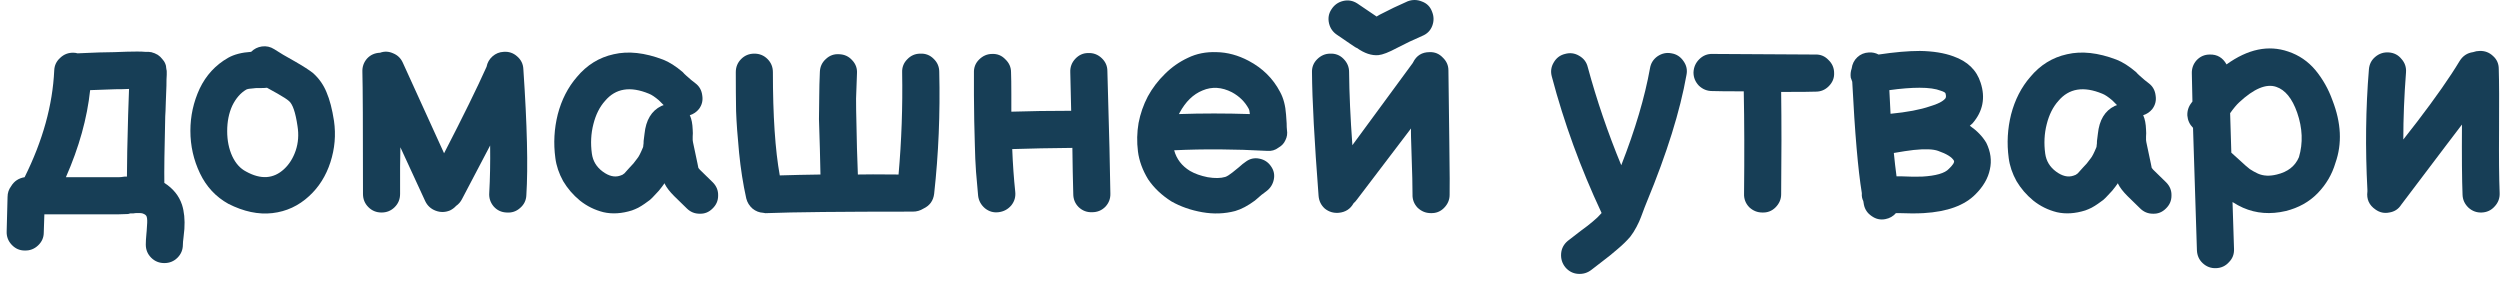 <?xml version="1.0" encoding="UTF-8"?> <svg xmlns="http://www.w3.org/2000/svg" width="376" height="46" viewBox="0 0 376 46" fill="none"> <path d="M357.273 31.512C356.313 30.852 355.908 29.952 356.058 28.812V28.542C355.728 22.302 355.803 16.272 356.283 10.452C356.343 9.672 356.658 9.042 357.228 8.562C357.828 8.052 358.518 7.827 359.298 7.887C360.078 7.947 360.708 8.277 361.188 8.877C361.698 9.447 361.923 10.122 361.863 10.902C361.593 14.412 361.458 17.772 361.458 20.982L363.528 18.327C366.348 14.637 368.478 11.592 369.918 9.192C370.398 8.412 371.073 7.962 371.943 7.842C372.273 7.722 372.603 7.662 372.933 7.662C373.713 7.632 374.388 7.887 374.958 8.427C375.528 8.937 375.813 9.582 375.813 10.362C375.873 12.282 375.888 15.387 375.858 19.677C375.828 23.607 375.858 26.727 375.948 29.037C375.978 29.817 375.723 30.492 375.183 31.062C374.673 31.632 374.028 31.932 373.248 31.962C372.498 31.992 371.838 31.752 371.268 31.242C370.698 30.702 370.398 30.057 370.368 29.307C370.278 27.057 370.248 23.532 370.278 18.732L367.983 21.747C363.753 27.327 361.473 30.342 361.143 30.792C360.723 31.452 360.123 31.842 359.343 31.962C358.593 32.112 357.903 31.962 357.273 31.512Z" fill="#173E56"></path> <path d="M330.417 37.632C330.297 33.882 330.102 27.747 329.832 19.227C329.322 18.717 329.037 18.102 328.977 17.382C328.947 16.662 329.157 16.017 329.607 15.447L329.742 15.267L329.652 11.082C329.622 10.302 329.862 9.627 330.372 9.057C330.912 8.487 331.572 8.202 332.352 8.202C333.462 8.172 334.302 8.667 334.872 9.687C338.082 7.377 341.172 6.732 344.142 7.752C345.762 8.292 347.127 9.222 348.237 10.542C349.347 11.892 350.202 13.407 350.802 15.087C352.122 18.477 352.272 21.612 351.252 24.492C350.742 26.232 349.842 27.762 348.552 29.082C347.292 30.372 345.702 31.257 343.782 31.737C341.472 32.277 339.327 32.112 337.347 31.242C336.867 31.032 336.342 30.747 335.772 30.387C335.862 32.937 335.937 35.292 335.997 37.452C336.027 38.232 335.772 38.892 335.232 39.432C334.722 40.002 334.077 40.302 333.297 40.332C332.517 40.362 331.842 40.107 331.272 39.567C330.732 39.057 330.447 38.412 330.417 37.632ZM342.432 26.247C344.082 25.857 345.192 24.987 345.762 23.637C346.392 21.507 346.302 19.272 345.492 16.932C344.742 14.802 343.692 13.512 342.342 13.062C340.842 12.552 338.982 13.332 336.762 15.402C336.372 15.762 335.922 16.302 335.412 17.022L335.592 22.962L336.987 24.222C337.557 24.762 338.022 25.167 338.382 25.437C338.742 25.677 339.147 25.902 339.597 26.112C340.407 26.472 341.352 26.517 342.432 26.247Z" fill="#173E56"></path> <path d="M313.63 31.647C312.1 32.127 310.675 32.217 309.355 31.917C308.035 31.587 306.85 31.002 305.8 30.162C304.78 29.322 303.94 28.347 303.28 27.237C302.65 26.097 302.26 24.942 302.11 23.772C301.81 21.552 301.93 19.362 302.47 17.202C303.04 15.012 304 13.137 305.35 11.577C306.85 9.777 308.695 8.637 310.885 8.157C313.075 7.647 315.55 7.917 318.31 8.967C319.24 9.327 320.23 9.957 321.28 10.857C321.4 11.007 321.58 11.187 321.82 11.397L322.54 12.027C322.75 12.207 322.96 12.372 323.17 12.522C323.77 12.972 324.115 13.587 324.205 14.367C324.325 15.117 324.16 15.792 323.71 16.392C323.35 16.842 322.885 17.157 322.315 17.337L322.36 17.382C322.6 17.922 322.735 18.627 322.765 19.497C322.795 19.857 322.795 20.202 322.765 20.532C322.765 20.832 322.765 21.012 322.765 21.072C322.765 21.132 322.78 21.237 322.81 21.387C323.02 22.317 323.245 23.382 323.485 24.582C323.545 24.942 323.59 25.167 323.62 25.257C323.68 25.347 323.755 25.437 323.845 25.527L325.78 27.417C326.35 27.987 326.62 28.662 326.59 29.442C326.59 30.192 326.305 30.837 325.735 31.377C325.195 31.917 324.55 32.172 323.8 32.142C323.05 32.142 322.405 31.872 321.865 31.332L319.975 29.487C319.315 28.827 318.85 28.227 318.58 27.687L318.535 27.552C318.505 27.612 318.385 27.777 318.175 28.047L317.68 28.677L317.05 29.352C316.81 29.622 316.57 29.862 316.33 30.072L315.52 30.657C315.22 30.867 314.905 31.062 314.575 31.242C314.275 31.392 313.96 31.527 313.63 31.647ZM311.83 26.427C311.95 26.397 312.07 26.352 312.19 26.292C312.31 26.202 312.415 26.127 312.505 26.067C312.595 25.977 312.715 25.842 312.865 25.662C313.015 25.482 313.15 25.332 313.27 25.212C313.39 25.092 313.585 24.882 313.855 24.582L314.44 23.817C314.65 23.577 314.935 23.022 315.295 22.152C315.325 22.062 315.34 21.957 315.34 21.837C315.37 21.717 315.385 21.507 315.385 21.207C315.415 20.877 315.46 20.517 315.52 20.127C315.73 18.057 316.57 16.662 318.04 15.942C318.16 15.882 318.28 15.837 318.4 15.807L317.68 15.087C317.08 14.577 316.585 14.247 316.195 14.097C313.375 12.927 311.17 13.287 309.58 15.177C308.77 16.077 308.185 17.247 307.825 18.687C307.465 20.097 307.39 21.567 307.6 23.097C307.75 24.207 308.29 25.107 309.22 25.797C310.15 26.487 311.02 26.697 311.83 26.427Z" fill="#173E56"></path> <path d="M283.573 32.952C282.823 33.102 282.133 32.952 281.503 32.502C280.873 32.082 280.483 31.512 280.333 30.792L280.243 30.252C280.063 29.892 279.988 29.517 280.018 29.127V29.037C279.448 25.557 278.968 19.977 278.578 12.297C278.488 12.087 278.413 11.877 278.353 11.667C278.293 11.187 278.338 10.737 278.488 10.317C278.578 9.627 278.863 9.057 279.343 8.607C279.823 8.157 280.408 7.917 281.098 7.887C281.608 7.857 282.088 7.962 282.538 8.202C284.938 7.842 287.008 7.662 288.748 7.662C290.728 7.692 292.408 7.962 293.788 8.472C295.918 9.222 297.283 10.542 297.883 12.432C298.633 14.712 298.228 16.752 296.668 18.552L296.263 18.912C297.343 19.662 298.168 20.517 298.738 21.477C299.398 22.827 299.578 24.162 299.278 25.482C299.008 26.802 298.288 28.047 297.118 29.217C295.468 30.897 292.873 31.842 289.333 32.052C288.253 32.112 287.008 32.112 285.598 32.052H285.148C284.728 32.532 284.203 32.832 283.573 32.952ZM289.063 26.562C291.163 26.442 292.513 26.052 293.113 25.392C293.713 24.822 293.968 24.417 293.878 24.177C293.578 23.637 292.783 23.142 291.493 22.692C290.743 22.422 289.513 22.377 287.803 22.557C287.023 22.647 286.033 22.797 284.833 23.007C284.953 24.237 285.088 25.407 285.238 26.517H285.868C287.128 26.577 288.193 26.592 289.063 26.562ZM284.338 17.112C286.828 16.872 288.808 16.497 290.278 15.987C291.418 15.657 292.183 15.267 292.573 14.817C292.693 14.667 292.708 14.427 292.618 14.097C292.618 13.947 292.378 13.797 291.898 13.647C291.148 13.347 290.083 13.197 288.703 13.197C287.413 13.197 285.898 13.317 284.158 13.557C284.248 15.057 284.308 16.242 284.338 17.112Z" fill="#173E56"></path> <path d="M267.886 29.217C267.886 29.967 267.601 30.627 267.031 31.197C266.491 31.737 265.831 31.992 265.051 31.962C264.301 31.962 263.641 31.692 263.071 31.152C262.531 30.582 262.276 29.907 262.306 29.127C262.366 23.457 262.351 18.327 262.261 13.737C259.861 13.737 258.271 13.722 257.491 13.692C256.741 13.692 256.081 13.422 255.511 12.882C254.971 12.312 254.701 11.652 254.701 10.902C254.731 10.122 255.016 9.462 255.556 8.922C256.126 8.352 256.801 8.082 257.581 8.112C266.221 8.172 271.366 8.202 273.016 8.202C273.796 8.172 274.456 8.442 274.996 9.012C275.566 9.552 275.851 10.212 275.851 10.992C275.881 11.742 275.611 12.402 275.041 12.972C274.501 13.512 273.856 13.782 273.106 13.782C272.596 13.812 270.856 13.827 267.886 13.827C267.946 18.447 267.946 23.577 267.886 29.217Z" fill="#173E56"></path> <path d="M239.383 40.557C238.783 41.037 238.093 41.247 237.313 41.187C236.563 41.127 235.933 40.797 235.423 40.197C234.943 39.597 234.733 38.907 234.793 38.127C234.853 37.377 235.183 36.747 235.783 36.237C236.383 35.757 237.043 35.247 237.763 34.707C238.513 34.167 239.113 33.702 239.563 33.312C240.043 32.922 240.478 32.502 240.868 32.052V32.007C237.718 25.287 235.228 18.462 233.398 11.532C233.188 10.782 233.278 10.077 233.668 9.417C234.058 8.727 234.628 8.292 235.378 8.112C236.128 7.902 236.833 7.992 237.493 8.382C238.183 8.772 238.618 9.342 238.798 10.092C240.148 15.072 241.828 19.992 243.838 24.852C245.938 19.482 247.378 14.622 248.158 10.272C248.278 9.522 248.653 8.922 249.283 8.472C249.943 8.022 250.648 7.872 251.398 8.022C252.148 8.142 252.748 8.532 253.198 9.192C253.648 9.822 253.798 10.512 253.648 11.262C252.688 16.692 250.708 23.037 247.708 30.297C247.648 30.417 247.528 30.717 247.348 31.197L246.808 32.637C246.658 33.057 246.433 33.552 246.133 34.122C245.833 34.692 245.518 35.187 245.188 35.607C244.678 36.207 244.048 36.822 243.298 37.452C242.578 38.082 241.798 38.712 240.958 39.342C240.118 39.972 239.593 40.377 239.383 40.557Z" fill="#173E56"></path> <path d="M201.328 32.007C200.548 32.067 199.858 31.857 199.258 31.377C198.688 30.867 198.373 30.222 198.313 29.442C197.683 21.192 197.353 15.012 197.323 10.902C197.293 10.122 197.548 9.462 198.088 8.922C198.658 8.352 199.318 8.067 200.068 8.067C200.848 8.037 201.508 8.292 202.048 8.832C202.618 9.402 202.903 10.062 202.903 10.812C202.933 14.052 203.098 17.727 203.398 21.837L212.488 9.462L212.533 9.372C213.043 8.352 213.868 7.842 215.008 7.842C215.788 7.812 216.448 8.082 216.988 8.652C217.558 9.192 217.843 9.837 217.843 10.587C217.873 13.107 217.918 16.707 217.978 21.387C218.038 26.067 218.053 28.707 218.023 29.307C218.023 30.057 217.738 30.717 217.168 31.287C216.628 31.827 215.968 32.082 215.188 32.052C214.438 32.052 213.778 31.782 213.208 31.242C212.668 30.672 212.413 29.997 212.443 29.217C212.443 27.867 212.398 25.962 212.308 23.502C212.218 21.012 212.188 19.617 212.218 19.317L204.073 30.027C203.923 30.237 203.758 30.417 203.578 30.567C203.098 31.437 202.348 31.917 201.328 32.007ZM207.313 8.292C206.293 8.382 205.213 8.022 204.073 7.212C204.043 7.242 203.683 7.017 202.993 6.537L201.148 5.277C200.488 4.857 200.068 4.272 199.888 3.522C199.708 2.742 199.828 2.037 200.248 1.407C200.668 0.747 201.253 0.327 202.003 0.147C202.753 -0.033 203.458 0.087 204.118 0.507C204.298 0.627 205.273 1.287 207.043 2.487L207.493 2.217C208.933 1.467 210.343 0.792 211.723 0.192C212.443 -0.078 213.163 -0.063 213.883 0.237C214.603 0.507 215.098 1.002 215.368 1.722C215.668 2.442 215.683 3.162 215.413 3.882C215.143 4.602 214.633 5.112 213.883 5.412C212.623 5.952 211.363 6.552 210.103 7.212C208.873 7.872 207.943 8.232 207.313 8.292Z" fill="#173E56"></path> <path d="M180.823 31.917C179.113 31.617 177.568 31.077 176.188 30.297C174.718 29.367 173.548 28.257 172.678 26.967C171.838 25.587 171.328 24.192 171.148 22.782C170.968 21.342 170.998 19.917 171.238 18.507C171.508 17.097 171.973 15.762 172.633 14.502C173.323 13.242 174.178 12.117 175.198 11.127C176.218 10.107 177.373 9.297 178.663 8.697C179.953 8.067 181.393 7.782 182.983 7.842C184.603 7.872 186.208 8.307 187.798 9.147C189.898 10.257 191.473 11.817 192.523 13.827C193.033 14.757 193.333 15.897 193.423 17.247L193.513 18.552C193.513 18.972 193.528 19.302 193.558 19.542C193.648 20.082 193.573 20.592 193.333 21.072C193.123 21.552 192.778 21.927 192.298 22.197C191.788 22.587 191.218 22.752 190.588 22.692C185.728 22.422 181.063 22.392 176.593 22.602C176.953 23.922 177.748 24.957 178.978 25.707C179.698 26.127 180.583 26.442 181.633 26.652C182.713 26.832 183.598 26.817 184.288 26.607C184.558 26.517 184.918 26.292 185.368 25.932L186.313 25.167C186.703 24.807 187.078 24.507 187.438 24.267C188.038 23.847 188.698 23.712 189.418 23.862C190.168 24.012 190.753 24.402 191.173 25.032C191.593 25.632 191.728 26.292 191.578 27.012C191.428 27.732 191.053 28.317 190.453 28.767C190.273 28.887 190.033 29.067 189.733 29.307L188.743 30.162C187.693 30.942 186.703 31.467 185.773 31.737C184.183 32.157 182.533 32.217 180.823 31.917ZM177.313 17.157C180.793 17.037 184.348 17.037 187.978 17.157C187.948 16.767 187.888 16.497 187.798 16.347C187.228 15.297 186.388 14.472 185.278 13.872C183.748 13.092 182.278 13.002 180.868 13.602C179.458 14.172 178.303 15.297 177.403 16.977L177.313 17.157Z" fill="#173E56"></path> <path d="M152.105 30.882C151.595 31.482 150.95 31.827 150.17 31.917C149.42 32.007 148.745 31.812 148.145 31.332C147.545 30.822 147.2 30.192 147.11 29.442C146.99 28.242 146.885 27.042 146.795 25.842C146.705 24.612 146.645 23.232 146.615 21.702L146.525 18.192C146.525 17.382 146.51 16.092 146.48 14.322C146.48 12.552 146.48 11.427 146.48 10.947C146.45 10.167 146.705 9.507 147.245 8.967C147.815 8.397 148.475 8.112 149.225 8.112C150.005 8.082 150.665 8.352 151.205 8.922C151.775 9.462 152.06 10.107 152.06 10.857C152.09 11.607 152.105 12.687 152.105 14.097V16.797C154.865 16.707 157.865 16.662 161.105 16.662L160.97 10.857C160.94 10.077 161.195 9.402 161.735 8.832C162.275 8.262 162.92 7.977 163.67 7.977C164.45 7.947 165.125 8.202 165.695 8.742C166.265 9.282 166.55 9.927 166.55 10.677C166.82 19.947 166.97 26.082 167 29.082C167.03 29.862 166.775 30.537 166.235 31.107C165.695 31.647 165.035 31.917 164.255 31.917C163.475 31.947 162.8 31.692 162.23 31.152C161.69 30.612 161.42 29.952 161.42 29.172C161.36 27.072 161.315 24.762 161.285 22.242C157.985 22.272 154.97 22.332 152.24 22.422C152.33 24.702 152.48 26.832 152.69 28.812C152.78 29.592 152.585 30.282 152.105 30.882Z" fill="#173E56"></path> <path d="M115.433 32.052C115.223 32.082 115.013 32.067 114.803 32.007C114.203 31.977 113.663 31.767 113.183 31.377C112.703 30.957 112.388 30.447 112.238 29.847C111.758 27.687 111.398 25.392 111.158 22.962C110.918 20.502 110.768 18.417 110.708 16.707C110.678 14.967 110.663 13.017 110.663 10.857C110.663 10.077 110.933 9.417 111.473 8.877C112.013 8.337 112.673 8.067 113.453 8.067C114.233 8.067 114.893 8.337 115.433 8.877C115.973 9.417 116.243 10.077 116.243 10.857C116.243 17.397 116.588 22.572 117.278 26.382C119.168 26.322 121.208 26.277 123.398 26.247C123.398 25.647 123.368 24.342 123.308 22.332C123.248 20.322 123.203 18.852 123.173 17.922C123.173 16.962 123.188 15.702 123.218 14.142C123.218 13.362 123.248 12.252 123.308 10.812C123.338 10.032 123.638 9.387 124.208 8.877C124.778 8.337 125.453 8.097 126.233 8.157C127.013 8.187 127.658 8.487 128.168 9.057C128.708 9.627 128.948 10.302 128.888 11.082C128.828 12.372 128.783 13.617 128.753 14.817C128.753 16.017 128.768 17.112 128.798 18.102C128.828 19.062 128.858 20.472 128.888 22.332C128.948 24.192 128.993 25.497 129.023 26.247C130.013 26.217 132.053 26.217 135.143 26.247C135.593 21.147 135.773 16.032 135.683 10.902C135.653 10.122 135.908 9.462 136.448 8.922C136.988 8.352 137.648 8.067 138.428 8.067C139.208 8.037 139.868 8.292 140.408 8.832C140.978 9.372 141.263 10.032 141.263 10.812C141.413 17.052 141.158 23.157 140.498 29.127C140.378 30.177 139.838 30.927 138.878 31.377C138.398 31.677 137.873 31.827 137.303 31.827C126.533 31.827 119.243 31.902 115.433 32.052Z" fill="#173E56"></path> <path d="M95.046 31.647C93.516 32.127 92.091 32.217 90.771 31.917C89.451 31.587 88.266 31.002 87.216 30.162C86.196 29.322 85.356 28.347 84.696 27.237C84.066 26.097 83.676 24.942 83.526 23.772C83.226 21.552 83.346 19.362 83.886 17.202C84.456 15.012 85.416 13.137 86.766 11.577C88.266 9.777 90.111 8.637 92.301 8.157C94.491 7.647 96.966 7.917 99.726 8.967C100.656 9.327 101.646 9.957 102.696 10.857C102.816 11.007 102.996 11.187 103.236 11.397L103.956 12.027C104.166 12.207 104.376 12.372 104.586 12.522C105.186 12.972 105.531 13.587 105.621 14.367C105.741 15.117 105.576 15.792 105.126 16.392C104.766 16.842 104.301 17.157 103.731 17.337L103.776 17.382C104.016 17.922 104.151 18.627 104.181 19.497C104.211 19.857 104.211 20.202 104.181 20.532C104.181 20.832 104.181 21.012 104.181 21.072C104.181 21.132 104.196 21.237 104.226 21.387C104.436 22.317 104.661 23.382 104.901 24.582C104.961 24.942 105.006 25.167 105.036 25.257C105.096 25.347 105.171 25.437 105.261 25.527L107.196 27.417C107.766 27.987 108.036 28.662 108.006 29.442C108.006 30.192 107.721 30.837 107.151 31.377C106.611 31.917 105.966 32.172 105.216 32.142C104.466 32.142 103.821 31.872 103.281 31.332L101.391 29.487C100.731 28.827 100.266 28.227 99.996 27.687L99.951 27.552C99.921 27.612 99.801 27.777 99.591 28.047L99.096 28.677L98.466 29.352C98.226 29.622 97.986 29.862 97.746 30.072L96.936 30.657C96.636 30.867 96.321 31.062 95.991 31.242C95.691 31.392 95.376 31.527 95.046 31.647ZM93.246 26.427C93.366 26.397 93.486 26.352 93.606 26.292C93.726 26.202 93.831 26.127 93.921 26.067C94.011 25.977 94.131 25.842 94.281 25.662C94.431 25.482 94.566 25.332 94.686 25.212C94.806 25.092 95.001 24.882 95.271 24.582L95.856 23.817C96.066 23.577 96.351 23.022 96.711 22.152C96.741 22.062 96.756 21.957 96.756 21.837C96.786 21.717 96.801 21.507 96.801 21.207C96.831 20.877 96.876 20.517 96.936 20.127C97.146 18.057 97.986 16.662 99.456 15.942C99.576 15.882 99.696 15.837 99.816 15.807L99.096 15.087C98.496 14.577 98.001 14.247 97.611 14.097C94.791 12.927 92.586 13.287 90.996 15.177C90.186 16.077 89.601 17.247 89.241 18.687C88.881 20.097 88.806 21.567 89.016 23.097C89.166 24.207 89.706 25.107 90.636 25.797C91.566 26.487 92.436 26.697 93.246 26.427Z" fill="#173E56"></path> <path d="M67.688 31.647C66.968 31.947 66.248 31.962 65.528 31.692C64.808 31.422 64.283 30.942 63.953 30.252L60.218 22.152C60.218 22.422 60.203 23.427 60.173 25.167C60.173 26.877 60.173 28.212 60.173 29.172C60.173 29.952 59.903 30.612 59.363 31.152C58.823 31.692 58.163 31.962 57.383 31.962C56.603 31.962 55.943 31.692 55.403 31.152C54.863 30.612 54.593 29.952 54.593 29.172C54.593 19.002 54.563 12.882 54.503 10.812C54.473 10.032 54.713 9.357 55.223 8.787C55.733 8.247 56.378 7.962 57.158 7.932C57.818 7.692 58.478 7.722 59.138 8.022C59.798 8.292 60.278 8.757 60.578 9.417L66.788 23.052C69.638 17.532 71.768 13.197 73.178 10.047C73.298 9.417 73.598 8.892 74.078 8.472C74.558 8.052 75.113 7.827 75.743 7.797C76.523 7.737 77.198 7.962 77.768 8.472C78.368 8.982 78.683 9.627 78.713 10.407C79.283 18.807 79.433 25.122 79.163 29.352C79.133 30.132 78.818 30.777 78.218 31.287C77.648 31.797 76.973 32.022 76.193 31.962C75.413 31.932 74.768 31.632 74.258 31.062C73.748 30.462 73.523 29.772 73.583 28.992C73.703 26.862 73.748 24.492 73.718 21.882L69.488 29.937C69.278 30.357 68.978 30.702 68.588 30.972C68.348 31.242 68.048 31.467 67.688 31.647Z" fill="#173E56"></path> <path d="M34.349 30.657C32.459 29.607 31.034 28.077 30.074 26.067C29.114 24.057 28.634 21.927 28.634 19.677C28.634 17.457 29.099 15.342 30.029 13.332C30.989 11.322 32.414 9.777 34.304 8.697C35.204 8.187 36.359 7.887 37.769 7.797C38.219 7.347 38.759 7.077 39.389 6.987C40.049 6.897 40.664 7.032 41.234 7.392C41.954 7.872 43.019 8.502 44.429 9.282C45.629 9.972 46.514 10.542 47.084 10.992C47.984 11.802 48.659 12.762 49.109 13.872C49.589 14.982 49.964 16.422 50.234 18.192C50.534 20.292 50.354 22.362 49.694 24.402C49.034 26.442 47.969 28.137 46.499 29.487C44.909 30.957 43.064 31.812 40.964 32.052C38.864 32.292 36.659 31.827 34.349 30.657ZM37.004 25.797C39.224 27.027 41.129 26.907 42.719 25.437C43.499 24.717 44.084 23.787 44.474 22.647C44.864 21.477 44.954 20.247 44.744 18.957C44.444 16.887 44.009 15.627 43.439 15.177C43.169 14.937 42.614 14.577 41.774 14.097L40.154 13.197C39.914 13.227 39.629 13.242 39.299 13.242H38.804C38.504 13.242 38.279 13.257 38.129 13.287C37.589 13.317 37.229 13.377 37.049 13.467C36.179 13.977 35.474 14.787 34.934 15.897C34.424 17.007 34.169 18.282 34.169 19.722C34.169 21.132 34.424 22.392 34.934 23.502C35.444 24.582 36.134 25.347 37.004 25.797Z" fill="#173E56"></path> <path d="M21.927 36.777C21.927 36.357 21.957 35.832 22.017 35.202L22.062 34.707C22.092 34.407 22.107 34.167 22.107 33.987C22.167 33.327 22.152 32.862 22.062 32.592C22.002 32.382 21.792 32.217 21.432 32.097C21.222 32.037 20.847 32.022 20.307 32.052C20.217 32.082 20.112 32.097 19.992 32.097C19.872 32.097 19.737 32.097 19.587 32.097C19.467 32.127 19.362 32.157 19.272 32.187C18.732 32.217 18.267 32.232 17.877 32.232H6.672L6.582 34.977C6.582 35.727 6.297 36.372 5.727 36.912C5.157 37.452 4.482 37.707 3.702 37.677C2.952 37.677 2.307 37.392 1.767 36.822C1.227 36.252 0.972 35.577 1.002 34.797L1.137 29.622C1.137 29.022 1.317 28.482 1.677 28.002C2.127 27.252 2.802 26.802 3.702 26.652C6.432 21.162 7.917 15.807 8.157 10.587C8.187 9.837 8.487 9.207 9.057 8.697C9.627 8.157 10.302 7.902 11.082 7.932C11.262 7.932 11.457 7.962 11.667 8.022C11.697 8.022 12.042 8.007 12.702 7.977C13.362 7.947 14.097 7.917 14.907 7.887C15.717 7.857 16.482 7.842 17.202 7.842C18.642 7.782 19.782 7.752 20.622 7.752C21.132 7.752 21.537 7.767 21.837 7.797H22.377C22.497 7.827 22.617 7.842 22.737 7.842C23.097 7.932 23.427 8.067 23.727 8.247C23.997 8.427 24.222 8.637 24.402 8.877C24.612 9.117 24.747 9.312 24.807 9.462L24.897 9.687C24.957 9.837 24.987 9.987 24.987 10.137C25.017 10.257 25.032 10.362 25.032 10.452C25.062 10.542 25.077 10.647 25.077 10.767V11.262C25.047 11.622 25.032 12.162 25.032 12.882C25.002 13.332 24.972 14.127 24.942 15.267C24.912 16.407 24.882 17.142 24.852 17.472C24.732 22.422 24.687 25.767 24.717 27.507C26.037 28.347 26.922 29.442 27.372 30.792C27.702 31.812 27.822 33.027 27.732 34.437L27.597 35.742C27.537 36.192 27.507 36.537 27.507 36.777C27.507 37.557 27.237 38.217 26.697 38.757C26.157 39.297 25.497 39.567 24.717 39.567C23.937 39.567 23.277 39.297 22.737 38.757C22.197 38.217 21.927 37.557 21.927 36.777ZM17.877 26.652C18.087 26.652 18.372 26.622 18.732 26.562H19.092C19.092 24.552 19.152 21.462 19.272 17.292L19.407 13.377C18.807 13.407 18.117 13.422 17.337 13.422C16.257 13.452 14.997 13.497 13.557 13.557C13.107 17.787 11.892 22.152 9.912 26.652H17.877Z" fill="#173E56"></path> </svg> 